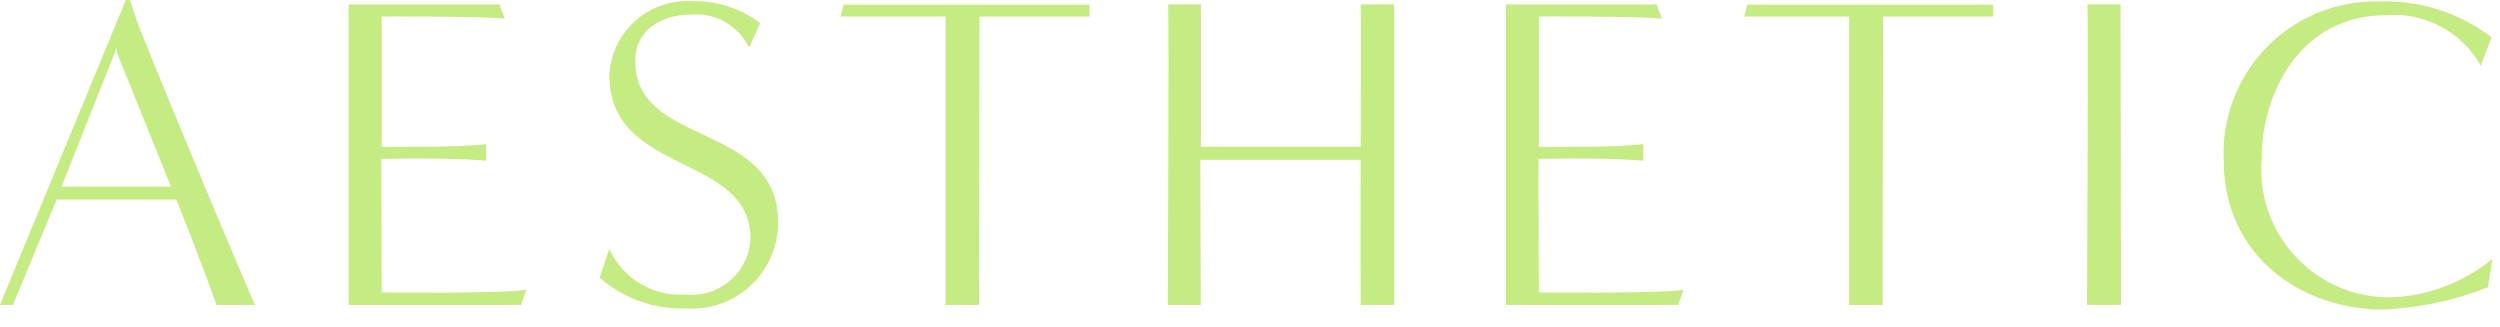 <svg width="84" height="11" viewBox="0 0 84 11" fill="none" xmlns="http://www.w3.org/2000/svg">
<g clip-path="url(#clip0_20_99)">
<path d="M8.564 10.245C7.949 8.82 6.044 4.32 4.739 1.065C4.574 0.66 4.364 0 4.364 0H4.229L0 10.245H0.435L1.905 6.705H5.925C6.405 7.905 6.93 9.27 7.275 10.245H8.564ZM2.069 6.27L3.929 1.59V1.77C3.929 1.77 4.949 4.29 5.744 6.27H2.069ZM17.505 10.245L17.685 9.735C16.935 9.87 12.825 9.825 12.825 9.825L12.81 5.34C14.25 5.31 15.465 5.325 16.335 5.4V4.845C15.465 4.95 13.575 4.935 12.825 4.935V0.555C12.825 0.555 16.245 0.54 16.965 0.63L16.785 0.15H11.715V10.245H17.505ZM20.145 9.33C20.953 10.034 21.998 10.404 23.069 10.365C23.465 10.39 23.861 10.334 24.234 10.199C24.607 10.065 24.948 9.855 25.236 9.583C25.525 9.311 25.754 8.982 25.91 8.618C26.066 8.254 26.146 7.861 26.144 7.465C26.144 4.09 21.344 4.945 21.344 2.065C21.344 0.955 22.289 0.49 23.219 0.49C23.618 0.454 24.019 0.542 24.368 0.74C24.716 0.938 24.996 1.238 25.169 1.6L25.544 0.775C24.888 0.282 24.085 0.023 23.264 0.04C22.917 0.017 22.568 0.064 22.239 0.177C21.91 0.29 21.607 0.468 21.347 0.7C21.087 0.932 20.876 1.213 20.726 1.527C20.576 1.841 20.491 2.182 20.474 2.53C20.474 5.905 25.214 5.14 25.214 8.005C25.204 8.275 25.14 8.54 25.023 8.784C24.907 9.028 24.741 9.246 24.537 9.423C24.333 9.6 24.095 9.734 23.837 9.815C23.579 9.896 23.308 9.923 23.039 9.895C22.506 9.933 21.975 9.807 21.516 9.533C21.057 9.26 20.694 8.852 20.474 8.365L20.145 9.33ZM32.894 10.245C32.894 7.365 32.909 3.445 32.909 0.555H36.609V0.155H28.344L28.244 0.555H31.769V10.245H32.894ZM46.845 10.245V0.145H45.722C45.737 0.805 45.722 3.55 45.722 4.93H40.352V0.145H39.252C39.282 1.705 39.237 9.355 39.237 10.245H40.347C40.347 8.655 40.332 6.465 40.332 5.37H45.722C45.707 7.14 45.722 9.77 45.722 10.245H46.845ZM56.385 10.245L56.565 9.735C55.815 9.87 51.705 9.825 51.705 9.825L51.69 5.34C53.13 5.31 54.345 5.325 55.215 5.4V4.845C54.345 4.95 52.455 4.935 51.705 4.935V0.555C51.705 0.555 55.125 0.54 55.845 0.63L55.665 0.15H50.595V10.245H56.385ZM63.255 10.245C63.255 7.365 63.27 3.445 63.27 0.555H66.97V0.155H58.71L58.605 0.555H62.13V10.245H63.255ZM71.265 10.245C71.265 7.38 71.25 3.03 71.25 0.145H70.14C70.17 1.705 70.125 9.355 70.125 10.245H71.265ZM83.745 8.7C82.8 9.473 81.634 9.924 80.415 9.99C79.811 10.009 79.209 9.901 78.649 9.672C78.089 9.443 77.584 9.099 77.167 8.662C76.749 8.224 76.428 7.704 76.226 7.134C76.023 6.564 75.943 5.958 75.99 5.355C75.99 3.055 77.34 0.51 80.175 0.51C80.812 0.459 81.451 0.592 82.014 0.893C82.578 1.195 83.043 1.652 83.355 2.21L83.715 1.25C82.632 0.424 81.296 -0.001 79.935 0.05C79.237 0.033 78.543 0.159 77.896 0.421C77.249 0.683 76.663 1.075 76.174 1.573C75.684 2.071 75.302 2.664 75.052 3.315C74.801 3.967 74.686 4.663 74.715 5.36C74.715 8.705 77.445 10.4 80.055 10.4C81.269 10.353 82.466 10.1 83.595 9.65L83.745 8.7Z" fill="#C5EB83"/>
</g>
<defs>
<clipPath id="clip0_20_99">
<rect width="84" height="11" fill="white"/>
</clipPath>
</defs>
</svg>
